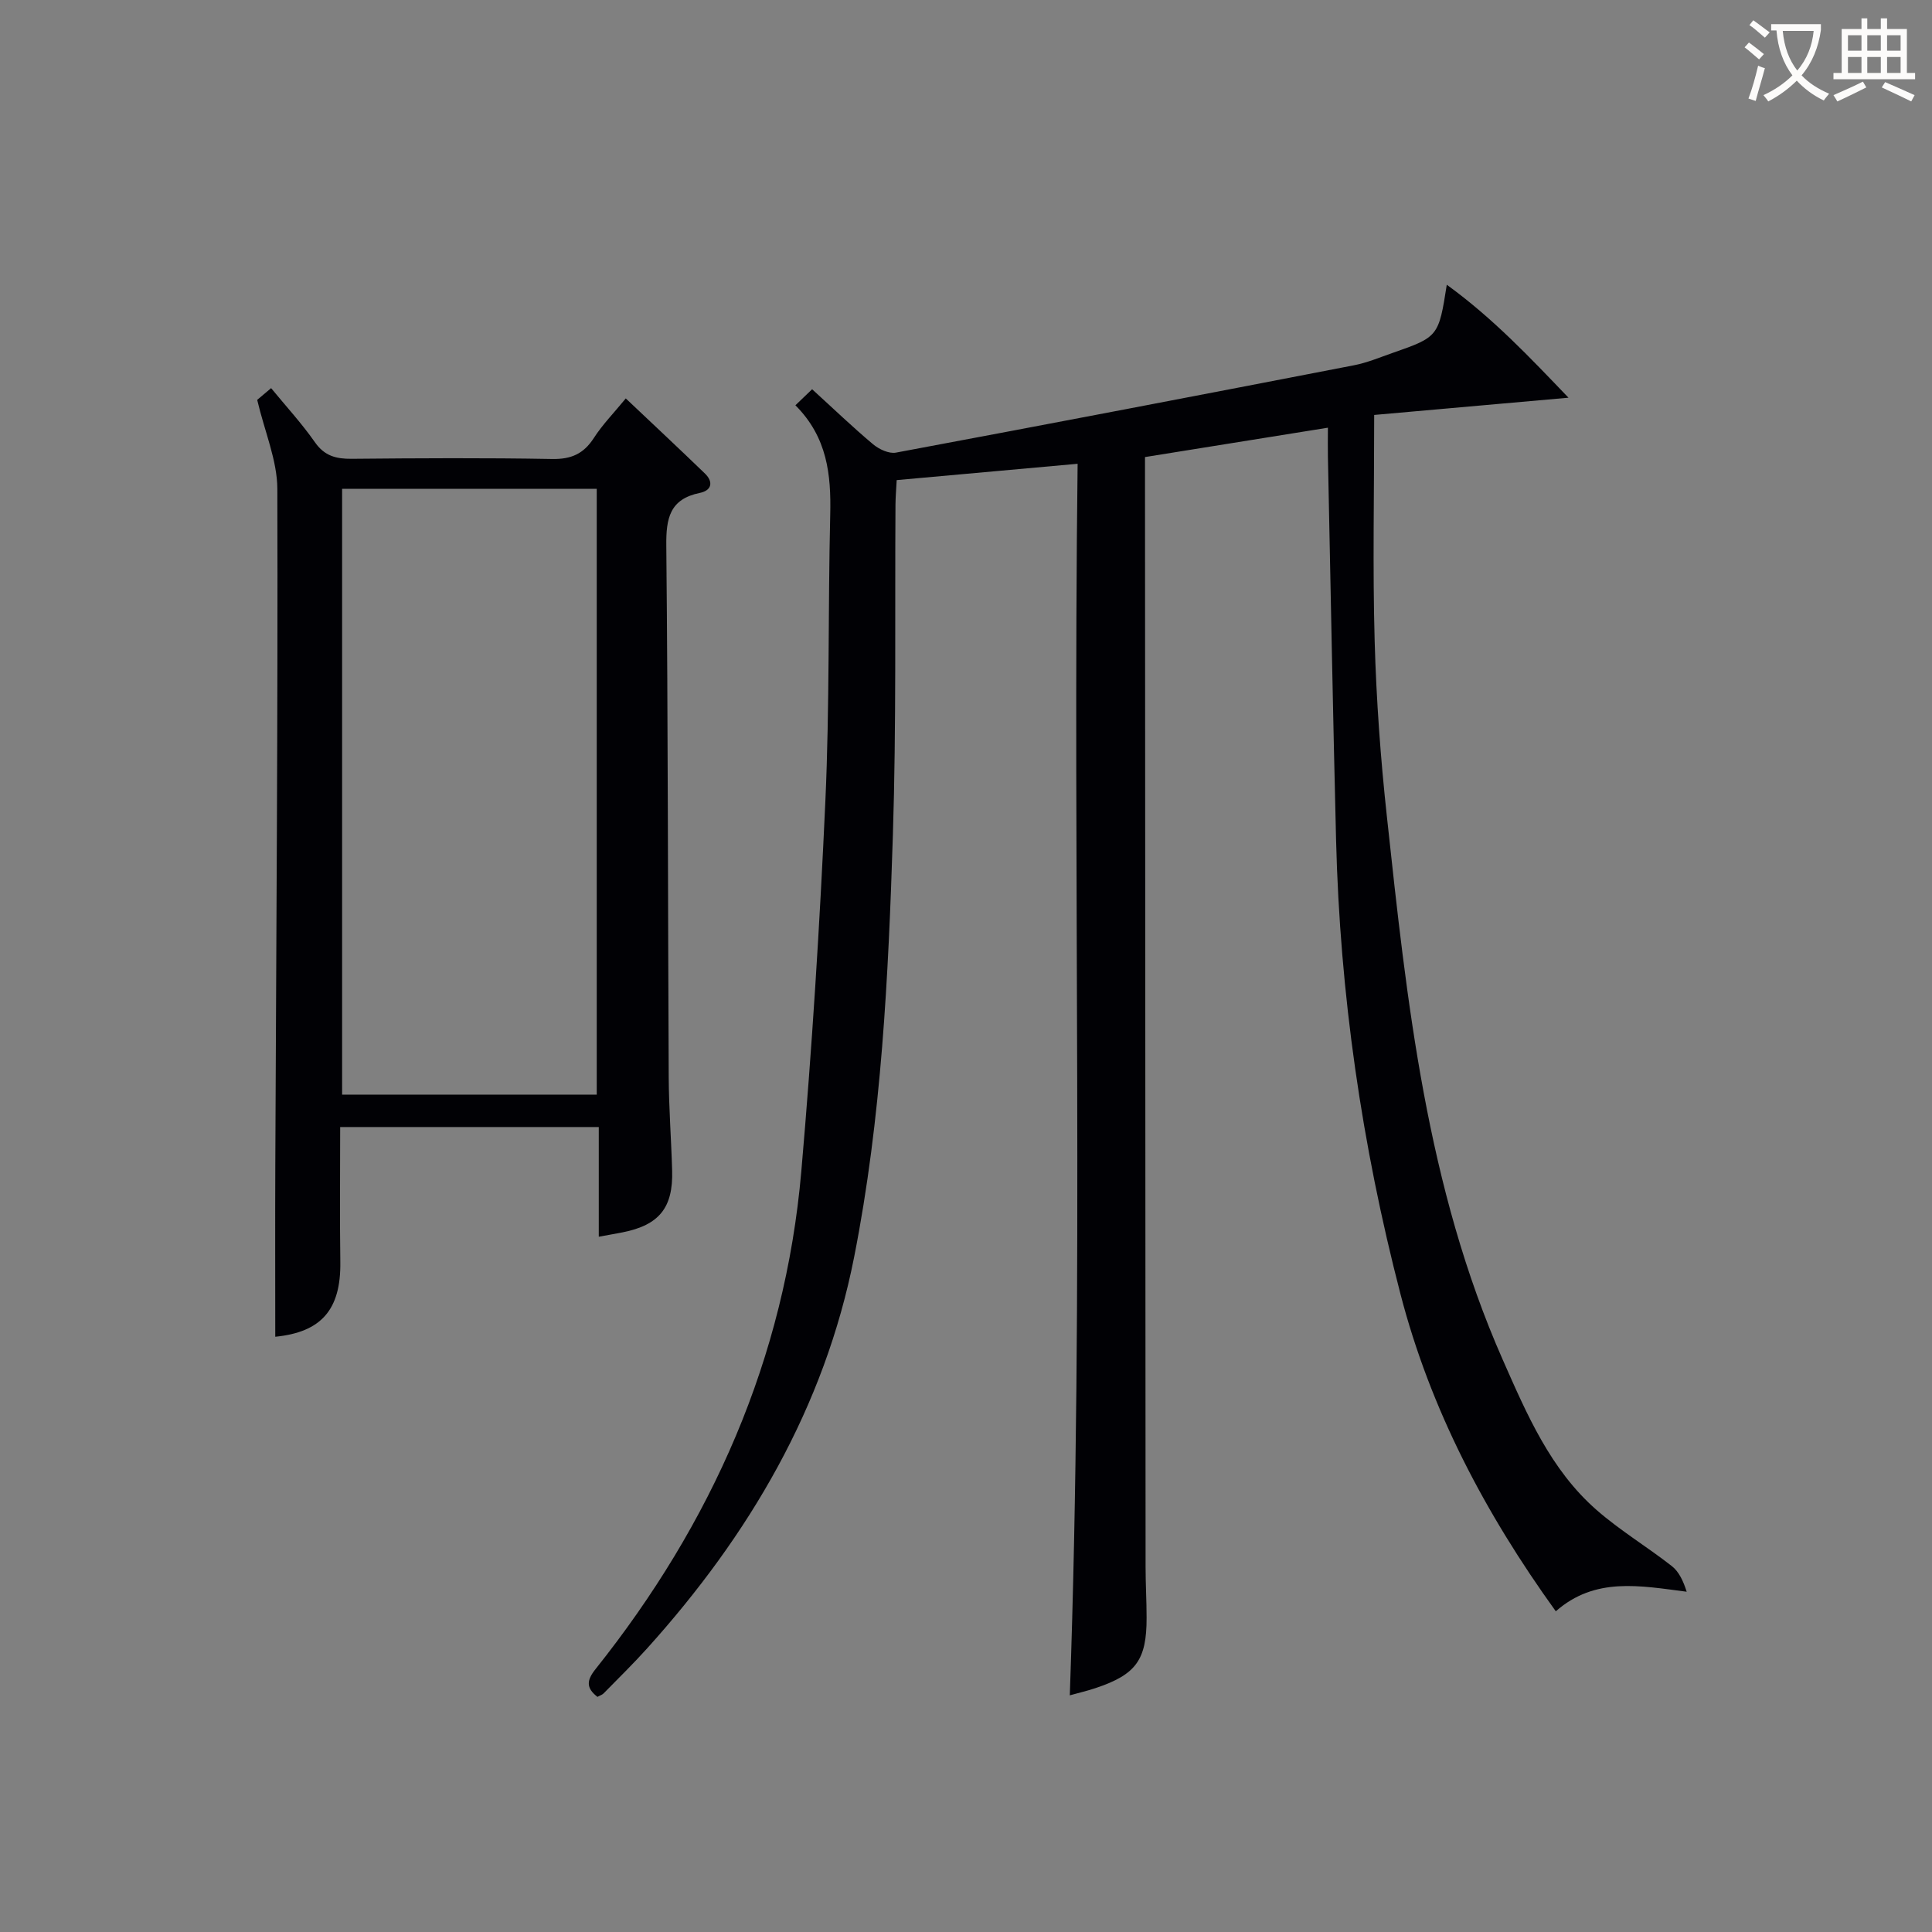 <svg enable-background="new 0 0 400 400" viewBox="0 0 400 400" xmlns="http://www.w3.org/2000/svg"><rect x="0" y="0" width="400" height="400" fill="#808080" stroke="none"/><path d="m123.7 351.32c-2.37-1.83-2.28-3.4-.4-5.75 24.1-30.23 39.23-64.32 42.6-103.03 2.22-25.49 3.82-51.04 4.98-76.6.9-19.78.54-39.62 1.01-59.43.19-8.23-.59-15.97-7.21-22.6 1.32-1.27 2.36-2.27 3.46-3.32 4.48 4.08 8.43 7.88 12.63 11.4 1.23 1.03 3.29 1.99 4.73 1.72 31.63-5.91 63.23-11.96 94.81-18.08 2.75-.53 5.4-1.65 8.06-2.58 9.41-3.28 9.5-3.4 11.17-14.1 9.62 6.98 17.19 15.04 25.2 23.39-14.39 1.28-27.84 2.47-40.23 3.57 0 16.62-.33 31.75.1 46.85.34 12.12 1.22 24.25 2.53 36.3 4.14 38.31 8.19 76.7 24.01 112.51 4.97 11.25 9.87 22.72 19.41 31.06 4.86 4.25 10.47 7.62 15.57 11.61 1.49 1.17 2.38 3.1 3.08 5.31-9.73-1.25-18.96-3.1-27.1 4.05-14.62-20.29-25.94-41.73-32.16-65.69-8-30.83-12.54-62.16-13.33-94.01-.66-26.45-1.14-52.91-1.69-79.37-.04-1.8 0-3.61 0-5.98-12.8 2.06-25.03 4.02-37.87 6.08v5.33c.04 74.82.07 149.65.12 224.47 0 3.5.21 6.99.21 10.49.02 8.74-2.17 11.77-10.53 14.57-1.72.58-3.5.99-5.37 1.51 2.99-84.89.56-169.56 1.62-254.98-12.77 1.15-24.9 2.24-37.46 3.38-.09 1.83-.24 3.45-.25 5.07-.15 22.83.19 45.67-.54 68.48-.93 29.24-2.34 58.53-8.02 87.31-6.15 31.18-21.76 57.6-42.84 81-2.89 3.21-5.99 6.24-9.02 9.33-.3.31-.81.46-1.28.73z" fill="#010105"/><path d="m53.25 82.79c.17-.14 1.28-1.08 2.88-2.43 3.13 3.81 6.36 7.32 9.07 11.2 2 2.86 4.4 3.46 7.63 3.43 13.83-.13 27.67-.21 41.49.04 3.95.07 6.51-1.07 8.63-4.35 1.78-2.77 4.14-5.17 6.61-8.19 5.6 5.3 11.03 10.37 16.38 15.54 1.83 1.77 1.39 3.52-1.04 4.02-6.25 1.28-7.01 5.26-6.95 10.93.36 36.66.32 73.32.5 109.98.03 6.48.53 12.96.71 19.45.21 7.66-2.71 11.23-10.24 12.73-1.45.29-2.9.53-4.95.91 0-7.67 0-15.07 0-22.71-17.99 0-35.41 0-53.54 0 0 9.37-.1 18.66.03 27.94.14 9.95-4.02 14.54-13.47 15.48 0-11.82-.04-23.73.01-35.64.19-46.64.55-93.28.42-139.92-.03-5.9-2.61-11.78-4.17-18.41zm17.58 18.42v125.42h52.72c0-41.96 0-83.62 0-125.42-17.68 0-34.97 0-52.72 0z" fill="#010105"/><g fill="#fcfbfa"><path d="m362.1 8.8c1.1.8 2.1 1.6 3.1 2.4l-1 1.1c-1.3-1.1-2.3-2-3-2.5zm1.9 4.8c.5.2.9.4 1.4.5-.6 2.3-1.3 4.5-1.9 6.8l-1.5-.5c.8-2.1 1.4-4.3 2-6.8zm-1-9.4c1.3.9 2.4 1.8 3.4 2.5l-1 1.1c-1.4-1.2-2.4-2.1-3.2-2.6zm3.7 2.2v-1.4h10.3v1.2c-.5 3.6-1.8 6.8-4 9.4 1.5 1.6 3.4 2.8 5.7 3.8-.3.4-.7.8-1.1 1.4-2.3-1.1-4.1-2.5-5.6-4.1-1.6 1.6-3.6 3.1-5.9 4.3-.3-.5-.7-.9-1-1.3 2.4-1.1 4.4-2.5 6-4.1-1.9-2.5-3-5.6-3.3-9.3h-1.1zm8.8 0h-6.4c.3 3.3 1.3 6 3 8.2 2-2.3 3.1-5.1 3.4-8.2z"/><path d="m385.3 3.8h1.3v2.2h2.8v-2.2h1.3v2.2h4.1v9.1h1.7v1.3h-16.9v-1.3h1.7v-9.1h4.1v-2.2zm.4 13.1.7 1.2c-1.8.9-3.8 1.9-6 2.9-.2-.4-.5-.8-.8-1.3 2.3-1 4.3-1.9 6.1-2.8zm-3.1-6.4h2.8v-3.2h-2.8zm0 4.6h2.8v-3.3h-2.8zm4-4.6h2.8v-3.2h-2.8zm0 4.6h2.8v-3.3h-2.8zm3.7 1.9c2.1.9 4.1 1.8 6.1 2.7l-.7 1.3c-2.2-1.1-4.2-2-6.1-2.9zm3.2-9.7h-2.8v3.2h2.8zm-2.8 7.8h2.8v-3.3h-2.8z"/></g></svg>
